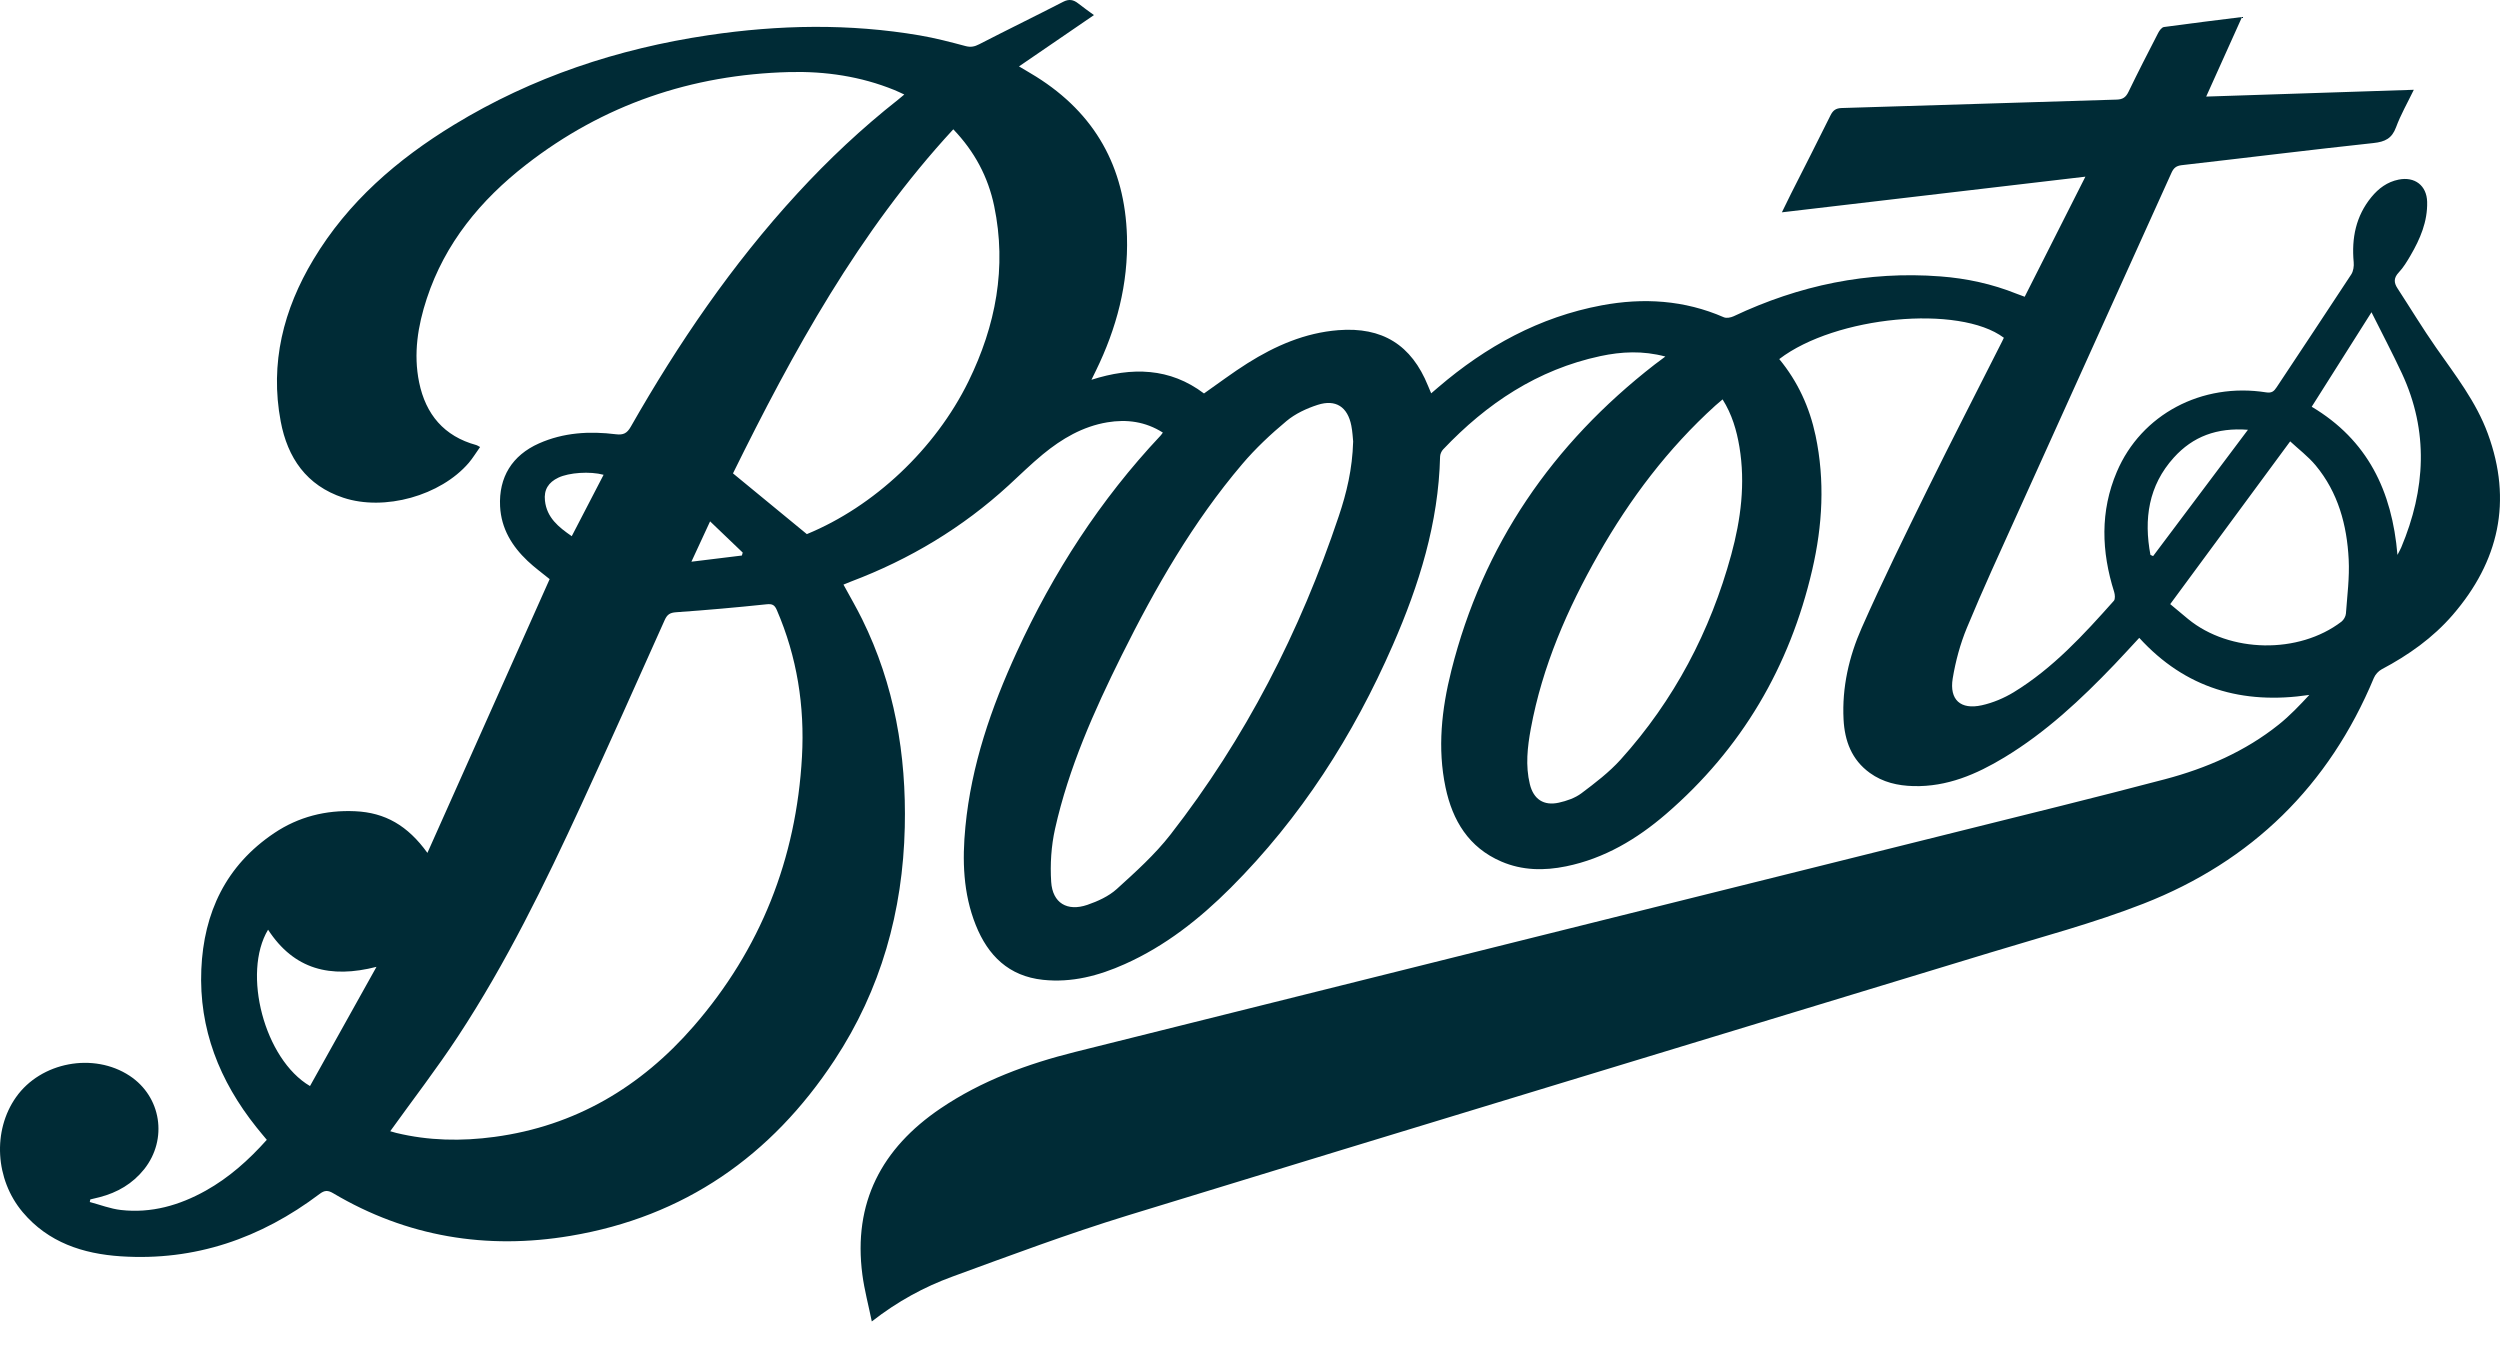 <?xml version="1.0" encoding="utf-8"?>
<svg xmlns="http://www.w3.org/2000/svg" width="57" height="31" viewBox="0 0 57 31" fill="none">
<path fill-rule="evenodd" clip-rule="evenodd" d="M16.915 12.666C16.921 12.643 16.928 12.621 16.934 12.599C16.691 12.366 16.447 12.133 16.19 11.887C16.049 12.192 15.916 12.477 15.764 12.807C16.178 12.756 16.547 12.711 16.915 12.666ZM13.762 10.825C13.448 10.741 12.974 10.775 12.731 10.89C12.503 10.998 12.397 11.167 12.425 11.416C12.467 11.802 12.734 12.017 13.036 12.225C13.284 11.746 13.519 11.292 13.762 10.825ZM49.03 12.652C49.05 12.661 49.071 12.67 49.091 12.679C49.802 11.731 50.514 10.784 51.253 9.799C50.545 9.745 49.997 9.953 49.564 10.432C48.984 11.073 48.877 11.835 49.03 12.652ZM8.584 22.044C7.532 22.313 6.704 22.107 6.112 21.197C5.516 22.188 6.028 24.153 7.068 24.762C7.573 23.855 8.078 22.95 8.584 22.044ZM52.707 9.274C53.981 10.032 54.54 11.193 54.662 12.652C54.705 12.568 54.729 12.526 54.748 12.482C55.303 11.161 55.379 9.836 54.763 8.512C54.548 8.051 54.31 7.6 54.07 7.119C53.604 7.856 53.159 8.559 52.707 9.274ZM49.481 13.774C49.602 13.875 49.745 13.996 49.89 14.115C50.837 14.89 52.409 14.919 53.385 14.174C53.437 14.134 53.482 14.054 53.487 13.99C53.517 13.578 53.571 13.164 53.55 12.755C53.511 11.972 53.31 11.229 52.797 10.611C52.625 10.405 52.405 10.239 52.216 10.063C51.3 11.306 50.416 12.505 49.481 13.774ZM39.275 9.106C39.212 9.16 39.16 9.202 39.11 9.247C38.03 10.225 37.164 11.373 36.446 12.635C35.736 13.883 35.166 15.189 34.903 16.611C34.826 17.031 34.777 17.457 34.881 17.881C34.965 18.223 35.196 18.377 35.541 18.301C35.72 18.261 35.911 18.196 36.056 18.087C36.37 17.851 36.689 17.608 36.951 17.318C38.169 15.967 38.995 14.397 39.473 12.645C39.692 11.841 39.797 11.023 39.659 10.19C39.596 9.812 39.49 9.448 39.275 9.106ZM21.735 2.948C19.579 5.283 18.08 8.018 16.712 10.793C17.284 11.263 17.834 11.716 18.396 12.178C19.923 11.55 21.322 10.244 22.082 8.694C22.702 7.427 22.959 6.098 22.667 4.697C22.529 4.035 22.221 3.454 21.735 2.948ZM30.852 10.065C30.844 9.989 30.838 9.845 30.81 9.704C30.726 9.278 30.457 9.097 30.042 9.231C29.791 9.312 29.533 9.432 29.333 9.599C28.973 9.899 28.626 10.224 28.324 10.58C27.2 11.902 26.343 13.397 25.574 14.943C24.943 16.213 24.366 17.508 24.055 18.898C23.968 19.289 23.941 19.706 23.967 20.107C23.998 20.589 24.332 20.788 24.791 20.631C25.029 20.549 25.279 20.436 25.463 20.269C25.893 19.879 26.332 19.484 26.687 19.028C28.394 16.837 29.643 14.398 30.524 11.769C30.702 11.24 30.834 10.697 30.852 10.065ZM8.897 25.792C8.923 25.8 8.977 25.817 9.031 25.83C9.773 26.01 10.524 26.023 11.276 25.921C13.116 25.673 14.61 24.784 15.813 23.401C17.343 21.641 18.156 19.578 18.285 17.254C18.349 16.102 18.174 14.979 17.712 13.91C17.661 13.792 17.609 13.764 17.476 13.778C16.79 13.85 16.103 13.911 15.415 13.959C15.274 13.969 15.212 14.011 15.155 14.137C14.526 15.544 13.897 16.952 13.252 18.352C12.417 20.163 11.542 21.956 10.444 23.627C9.96 24.364 9.419 25.065 8.897 25.792ZM10.946 10.192C10.854 10.321 10.78 10.445 10.688 10.553C10.045 11.302 8.766 11.66 7.827 11.348C6.987 11.07 6.556 10.437 6.4 9.608C6.15 8.281 6.462 7.055 7.147 5.915C7.934 4.603 9.059 3.633 10.35 2.846C12.137 1.756 14.086 1.111 16.15 0.803C17.756 0.564 19.364 0.533 20.969 0.807C21.321 0.867 21.668 0.958 22.013 1.05C22.133 1.082 22.22 1.064 22.328 1.008C22.963 0.681 23.605 0.368 24.241 0.041C24.373 -0.027 24.473 -0.008 24.582 0.077C24.699 0.169 24.821 0.255 24.942 0.344C24.372 0.734 23.817 1.114 23.233 1.514C23.392 1.609 23.509 1.676 23.623 1.747C24.969 2.59 25.648 3.81 25.695 5.39C25.727 6.475 25.458 7.488 24.985 8.455C24.958 8.511 24.93 8.566 24.885 8.659C25.81 8.363 26.674 8.384 27.451 8.971C27.787 8.736 28.107 8.494 28.445 8.281C29.078 7.883 29.754 7.588 30.512 7.528C31.516 7.449 32.182 7.863 32.559 8.797C32.58 8.849 32.603 8.9 32.631 8.968C32.691 8.918 32.742 8.874 32.792 8.83C33.879 7.899 35.097 7.228 36.517 6.962C37.47 6.784 38.403 6.841 39.304 7.234C39.364 7.26 39.461 7.241 39.526 7.211C41.02 6.505 42.586 6.175 44.24 6.302C44.838 6.347 45.419 6.473 45.977 6.697C46.034 6.719 46.092 6.739 46.163 6.766C46.623 5.857 47.077 4.959 47.547 4.028C45.226 4.3 42.942 4.569 40.627 4.841C40.707 4.678 40.771 4.544 40.838 4.411C41.138 3.818 41.441 3.226 41.735 2.631C41.792 2.516 41.857 2.467 41.991 2.463C44.08 2.402 46.17 2.333 48.26 2.271C48.4 2.267 48.469 2.218 48.529 2.095C48.747 1.644 48.976 1.198 49.206 0.752C49.234 0.697 49.288 0.623 49.339 0.616C49.921 0.535 50.506 0.465 51.118 0.388C50.842 1 50.579 1.585 50.301 2.202C51.89 2.15 53.442 2.099 55.035 2.047C54.888 2.35 54.735 2.617 54.63 2.901C54.536 3.156 54.38 3.233 54.118 3.261C52.658 3.418 51.201 3.6 49.742 3.766C49.617 3.781 49.559 3.831 49.51 3.939C48.339 6.533 47.164 9.124 45.993 11.718C45.603 12.58 45.207 13.44 44.845 14.314C44.693 14.681 44.587 15.075 44.522 15.467C44.442 15.955 44.701 16.188 45.186 16.08C45.438 16.024 45.69 15.918 45.911 15.784C46.806 15.238 47.507 14.472 48.196 13.698C48.23 13.659 48.222 13.559 48.203 13.497C47.912 12.576 47.88 11.658 48.264 10.757C48.821 9.447 50.203 8.715 51.669 8.946C51.799 8.966 51.848 8.919 51.907 8.83C52.474 7.972 53.046 7.117 53.609 6.256C53.657 6.182 53.673 6.069 53.664 5.977C53.614 5.43 53.713 4.927 54.068 4.494C54.231 4.295 54.43 4.147 54.689 4.095C55.056 4.021 55.33 4.23 55.339 4.603C55.35 5.052 55.18 5.448 54.959 5.826C54.88 5.961 54.798 6.099 54.692 6.211C54.575 6.335 54.577 6.443 54.663 6.574C54.957 7.025 55.236 7.487 55.544 7.928C55.983 8.556 56.457 9.162 56.723 9.889C57.286 11.423 56.977 12.798 55.922 14.02C55.47 14.543 54.913 14.937 54.303 15.26C54.228 15.3 54.157 15.379 54.124 15.457C53.101 17.914 51.34 19.638 48.873 20.603C47.731 21.05 46.536 21.365 45.361 21.724C38.809 23.721 32.254 25.704 25.706 27.714C24.359 28.128 23.036 28.623 21.711 29.108C21.069 29.343 20.466 29.67 19.877 30.129C19.8 29.752 19.708 29.41 19.662 29.062C19.447 27.423 20.1 26.182 21.445 25.272C22.382 24.638 23.43 24.255 24.518 23.983C31.2 22.311 37.883 20.647 44.565 18.979C46.165 18.579 47.768 18.187 49.363 17.766C50.303 17.517 51.19 17.133 51.957 16.519C52.208 16.318 52.431 16.083 52.653 15.844C51.128 16.072 49.827 15.696 48.775 14.543C48.583 14.75 48.398 14.953 48.208 15.152C47.447 15.947 46.646 16.697 45.698 17.27C45.062 17.655 44.391 17.943 43.627 17.923C43.27 17.914 42.929 17.837 42.633 17.623C42.217 17.323 42.058 16.891 42.033 16.401C41.996 15.672 42.157 14.97 42.447 14.315C42.918 13.25 43.433 12.204 43.947 11.158C44.504 10.028 45.081 8.908 45.649 7.783C45.663 7.756 45.675 7.727 45.688 7.701C44.674 6.939 41.849 7.205 40.567 8.187C40.989 8.698 41.258 9.285 41.395 9.932C41.611 10.957 41.554 11.98 41.319 12.991C40.807 15.201 39.71 17.072 37.986 18.559C37.323 19.13 36.582 19.573 35.709 19.752C35.207 19.855 34.707 19.849 34.23 19.643C33.488 19.324 33.118 18.709 32.959 17.956C32.77 17.059 32.87 16.167 33.09 15.291C33.81 12.422 35.398 10.121 37.724 8.313C37.797 8.257 37.871 8.203 37.97 8.129C37.452 7.991 36.968 8.017 36.489 8.119C35.056 8.426 33.897 9.199 32.904 10.246C32.865 10.287 32.835 10.355 32.834 10.41C32.798 11.923 32.356 13.336 31.757 14.706C30.856 16.77 29.659 18.643 28.059 20.243C27.349 20.952 26.568 21.57 25.644 21.982C25.052 22.247 24.437 22.41 23.78 22.34C23 22.257 22.526 21.788 22.248 21.093C21.958 20.369 21.937 19.612 22.011 18.851C22.146 17.448 22.599 16.136 23.183 14.865C24.015 13.051 25.087 11.393 26.458 9.935C26.475 9.918 26.488 9.897 26.513 9.863C26.115 9.611 25.691 9.555 25.246 9.629C24.685 9.723 24.21 10.003 23.779 10.357C23.508 10.58 23.257 10.827 22.998 11.065C21.945 12.031 20.742 12.753 19.406 13.258C19.349 13.279 19.294 13.303 19.231 13.329C19.378 13.6 19.527 13.854 19.656 14.116C20.394 15.612 20.667 17.207 20.629 18.859C20.585 20.775 20.086 22.564 19.026 24.172C17.589 26.355 15.599 27.744 13.003 28.178C11.097 28.498 9.276 28.202 7.597 27.206C7.474 27.133 7.399 27.137 7.287 27.222C5.946 28.234 4.445 28.755 2.755 28.644C1.892 28.587 1.101 28.329 0.518 27.638C-0.112 26.891 -0.173 25.777 0.366 25.015C0.933 24.212 2.136 23.987 2.957 24.529C3.678 25.005 3.829 25.974 3.288 26.657C3.024 26.988 2.677 27.191 2.27 27.296C2.2 27.315 2.13 27.33 2.059 27.347C2.055 27.367 2.051 27.387 2.047 27.406C2.284 27.469 2.518 27.561 2.759 27.588C3.45 27.666 4.091 27.482 4.691 27.147C5.222 26.85 5.67 26.45 6.083 25.988C6.001 25.889 5.921 25.795 5.844 25.698C5.005 24.646 4.533 23.459 4.59 22.102C4.645 20.808 5.151 19.732 6.254 18.993C6.807 18.622 7.43 18.466 8.095 18.496C8.781 18.526 9.296 18.823 9.745 19.446C10.678 17.357 11.605 15.28 12.532 13.204C12.367 13.069 12.188 12.94 12.03 12.79C11.672 12.452 11.428 12.051 11.402 11.546C11.369 10.88 11.677 10.382 12.288 10.11C12.85 9.86 13.443 9.827 14.042 9.901C14.212 9.922 14.296 9.88 14.381 9.731C15.465 7.829 16.692 6.029 18.178 4.413C18.888 3.64 19.651 2.923 20.476 2.273C20.515 2.242 20.553 2.209 20.618 2.155C20.531 2.115 20.462 2.081 20.391 2.052C19.622 1.74 18.817 1.622 17.994 1.643C15.768 1.701 13.755 2.385 11.993 3.756C10.958 4.561 10.146 5.544 9.73 6.809C9.526 7.429 9.423 8.066 9.556 8.717C9.706 9.447 10.123 9.947 10.861 10.148C10.878 10.152 10.893 10.164 10.946 10.192Z" fill="#002B36"/>
</svg>